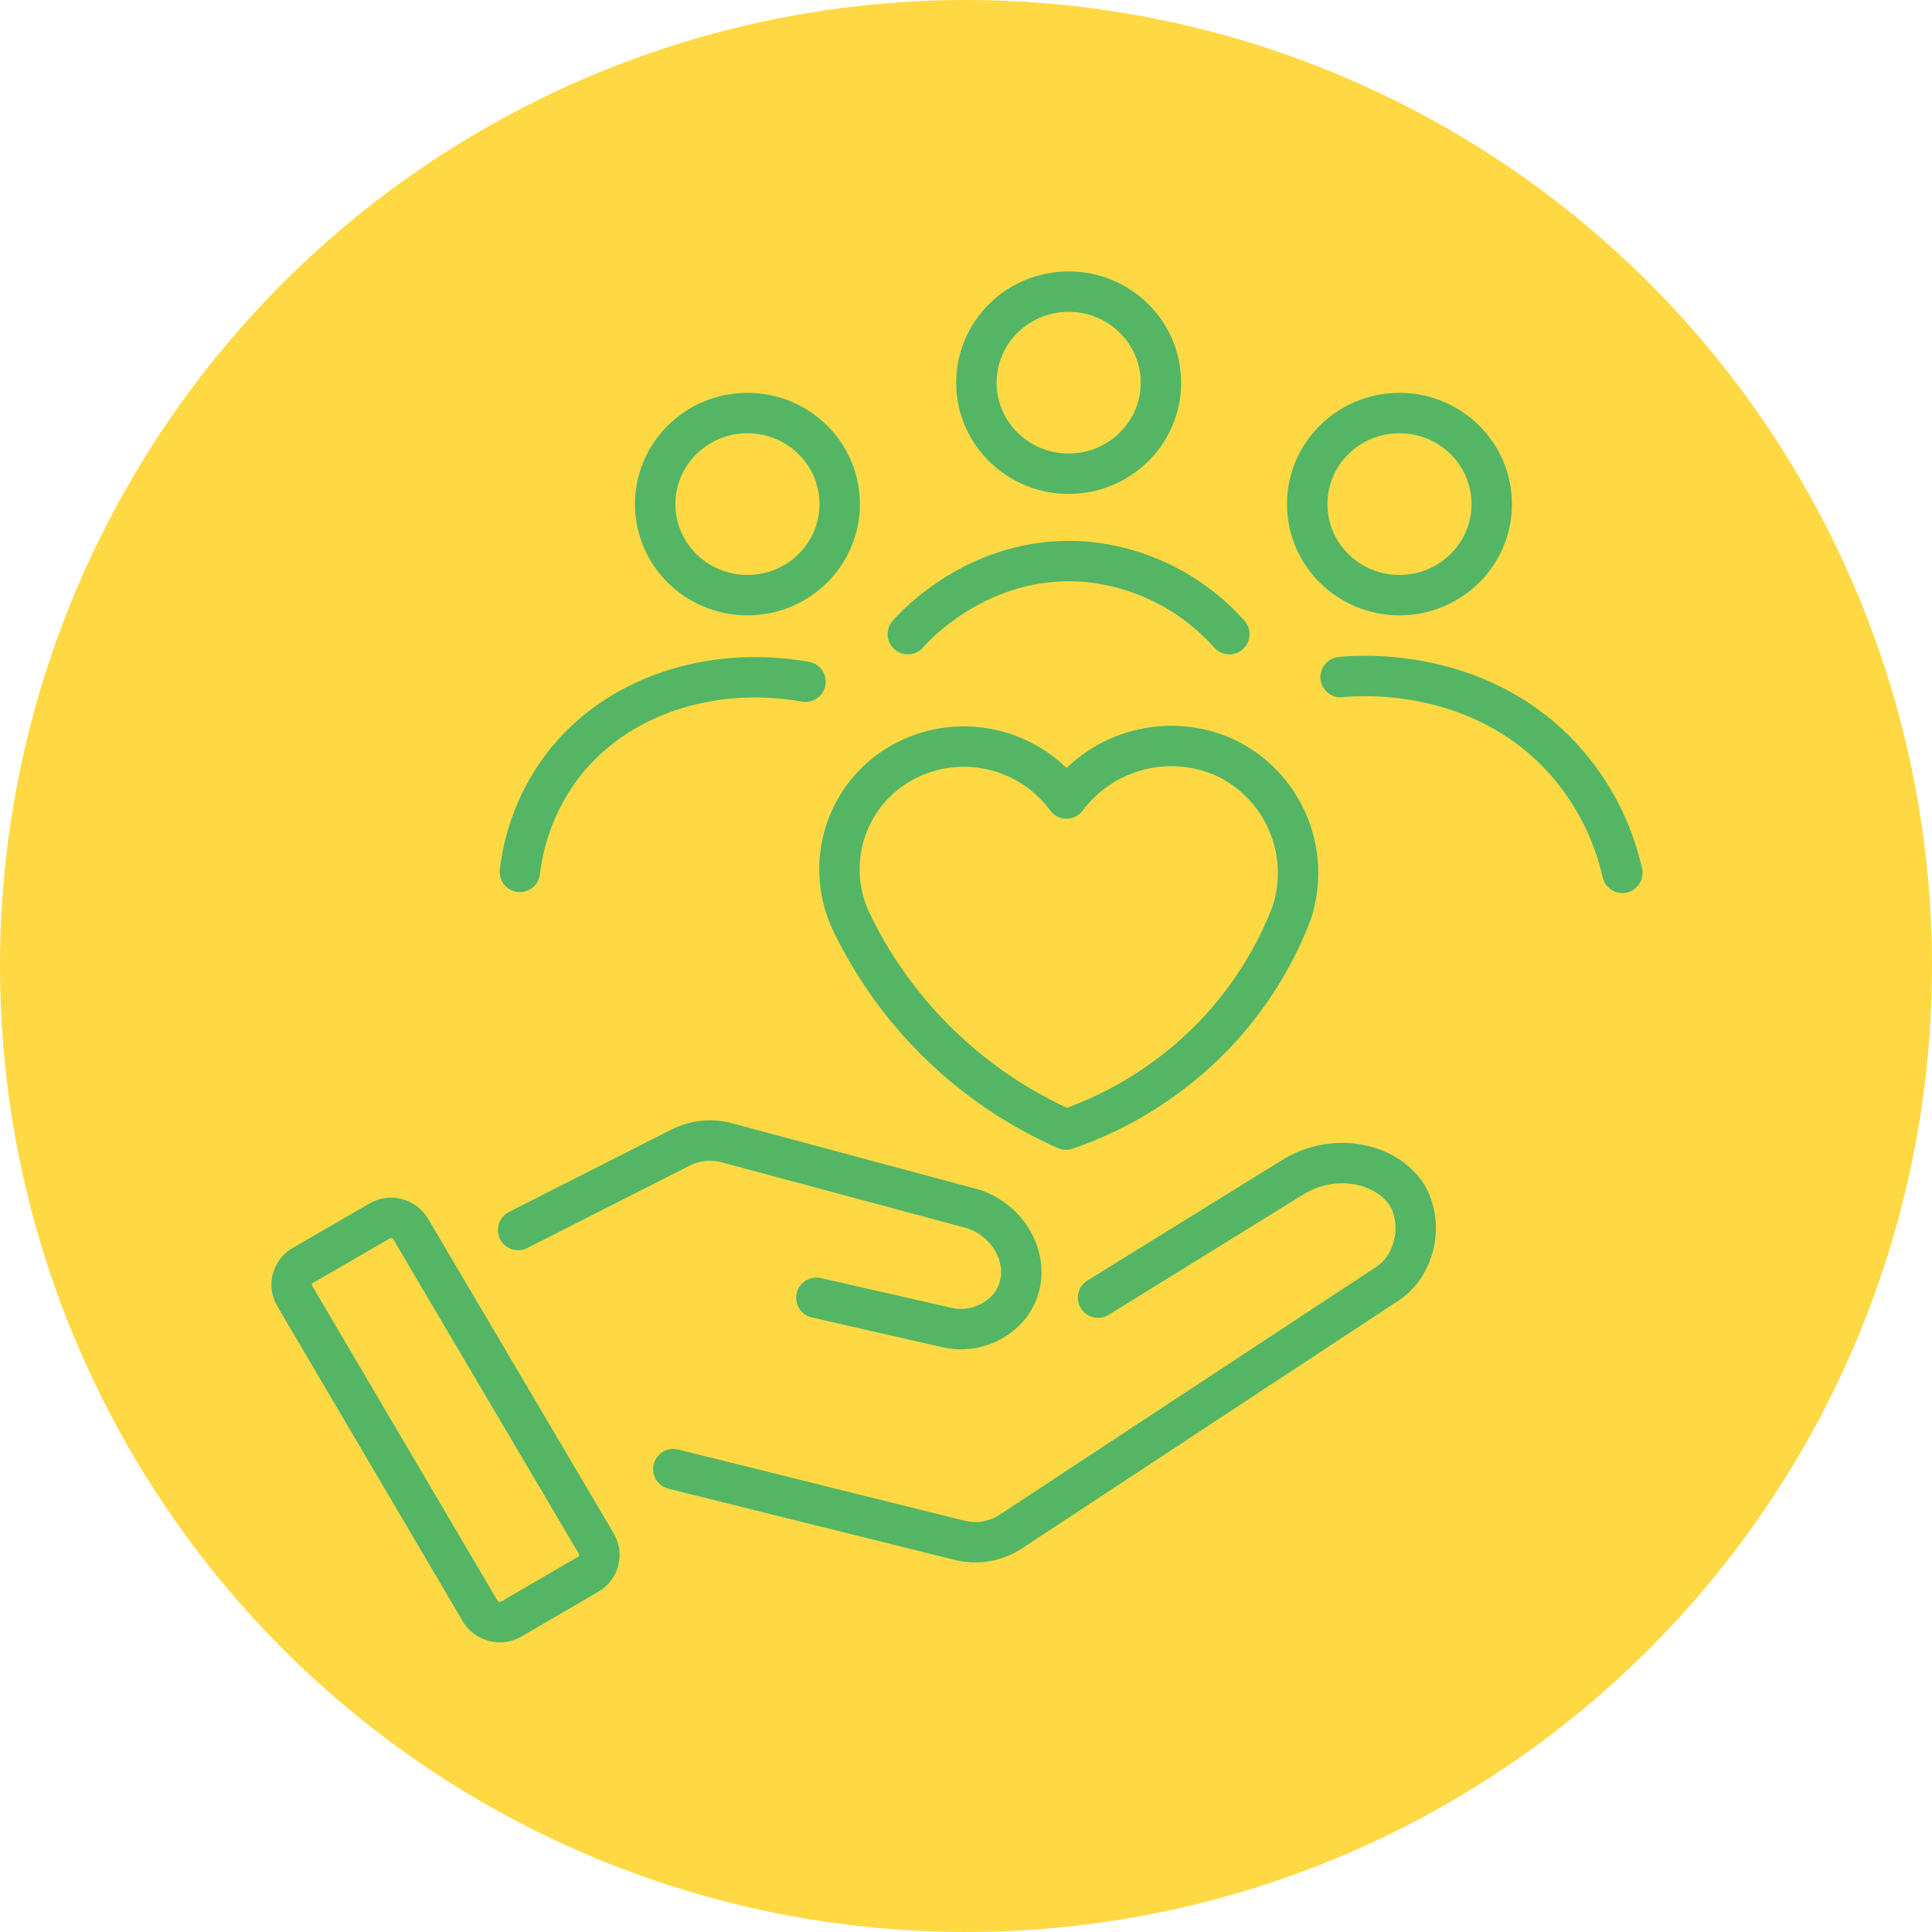 <svg width="106" height="106" viewBox="0 0 106 106" fill="none" xmlns="http://www.w3.org/2000/svg">
<circle cx="53" cy="53" r="53" fill="#FFD943"/>
<path d="M16.615 69.428L20.82 66.994C21.419 66.642 22.187 66.842 22.539 67.441L32.717 84.695C33.057 85.275 32.866 86.021 32.289 86.362C32.284 86.364 32.281 86.367 32.276 86.37L28.064 88.823C27.471 89.176 26.709 88.984 26.348 88.397L16.177 71.117C15.828 70.543 16.013 69.794 16.587 69.445C16.595 69.439 16.607 69.434 16.615 69.428Z" stroke="#54B565" stroke-width="2.218" stroke-linecap="round" stroke-linejoin="round"/>
<path d="M28.425 67.485L37.349 62.958C38.128 62.564 39.026 62.472 39.872 62.697L53.459 66.348C55.38 67.033 56.392 68.979 55.918 70.631C55.802 71.028 55.608 71.397 55.347 71.718C54.499 72.705 53.168 73.135 51.904 72.824L44.79 71.203" stroke="#54B565" stroke-width="2.218" stroke-linecap="round" stroke-linejoin="round"/>
<path d="M60.246 71.197L71.091 64.488C73.525 63.124 76.364 63.964 77.312 65.769C77.797 66.797 77.797 67.987 77.312 69.013C77.046 69.614 76.608 70.121 76.054 70.476L55.45 84.036C54.624 84.576 53.606 84.748 52.647 84.51L36.942 80.604" stroke="#54B565" stroke-width="2.218" stroke-linecap="round" stroke-linejoin="round"/>
<path d="M58.494 61.976C53.367 59.72 49.206 55.714 46.755 50.676C45.519 48.178 45.952 45.179 47.842 43.133C48.466 42.465 49.22 41.929 50.057 41.558C53.057 40.233 56.572 41.17 58.513 43.812C60.523 41.12 64.135 40.183 67.201 41.558C70.417 43.075 71.989 46.762 70.853 50.133C69.896 52.608 68.457 54.871 66.622 56.789C64.363 59.137 61.576 60.914 58.494 61.976Z" stroke="#54B565" stroke-width="2.218" stroke-linecap="round" stroke-linejoin="round"/>
<path d="M41.009 32.653C43.805 32.653 46.071 30.417 46.071 27.658C46.071 24.898 43.805 22.662 41.009 22.662C38.213 22.662 35.947 24.898 35.947 27.658C35.947 30.417 38.213 32.653 41.009 32.653Z" stroke="#54B565" stroke-width="2.218" stroke-linecap="round" stroke-linejoin="round"/>
<path d="M76.783 32.653C79.579 32.653 81.845 30.417 81.845 27.658C81.845 24.898 79.579 22.662 76.783 22.662C73.987 22.662 71.721 24.898 71.721 27.658C71.721 30.417 73.987 32.653 76.783 32.653Z" stroke="#54B565" stroke-width="2.218" stroke-linecap="round" stroke-linejoin="round"/>
<path d="M58.632 25.991C61.428 25.991 63.695 23.755 63.695 20.996C63.695 18.237 61.428 16 58.632 16C55.837 16 53.57 18.237 53.57 20.996C53.57 23.755 55.837 25.991 58.632 25.991Z" stroke="#54B565" stroke-width="2.218" stroke-linecap="round" stroke-linejoin="round"/>
<path d="M28.522 47.837C28.771 45.714 29.589 43.695 30.881 41.993C33.8 38.198 38.96 36.482 44.194 37.402" stroke="#54B565" stroke-width="2.218" stroke-linecap="round" stroke-linejoin="round"/>
<path d="M73.553 37.15C74.387 37.064 80.744 36.521 85.413 41.259C87.204 43.091 88.448 45.387 89.011 47.887" stroke="#54B565" stroke-width="2.218" stroke-linecap="round" stroke-linejoin="round"/>
<path d="M49.808 34.794C50.213 34.32 53.759 30.469 59.337 30.802C62.458 31.023 65.366 32.457 67.448 34.794" stroke="#54B565" stroke-width="2.218" stroke-linecap="round" stroke-linejoin="round"/>
</svg>
